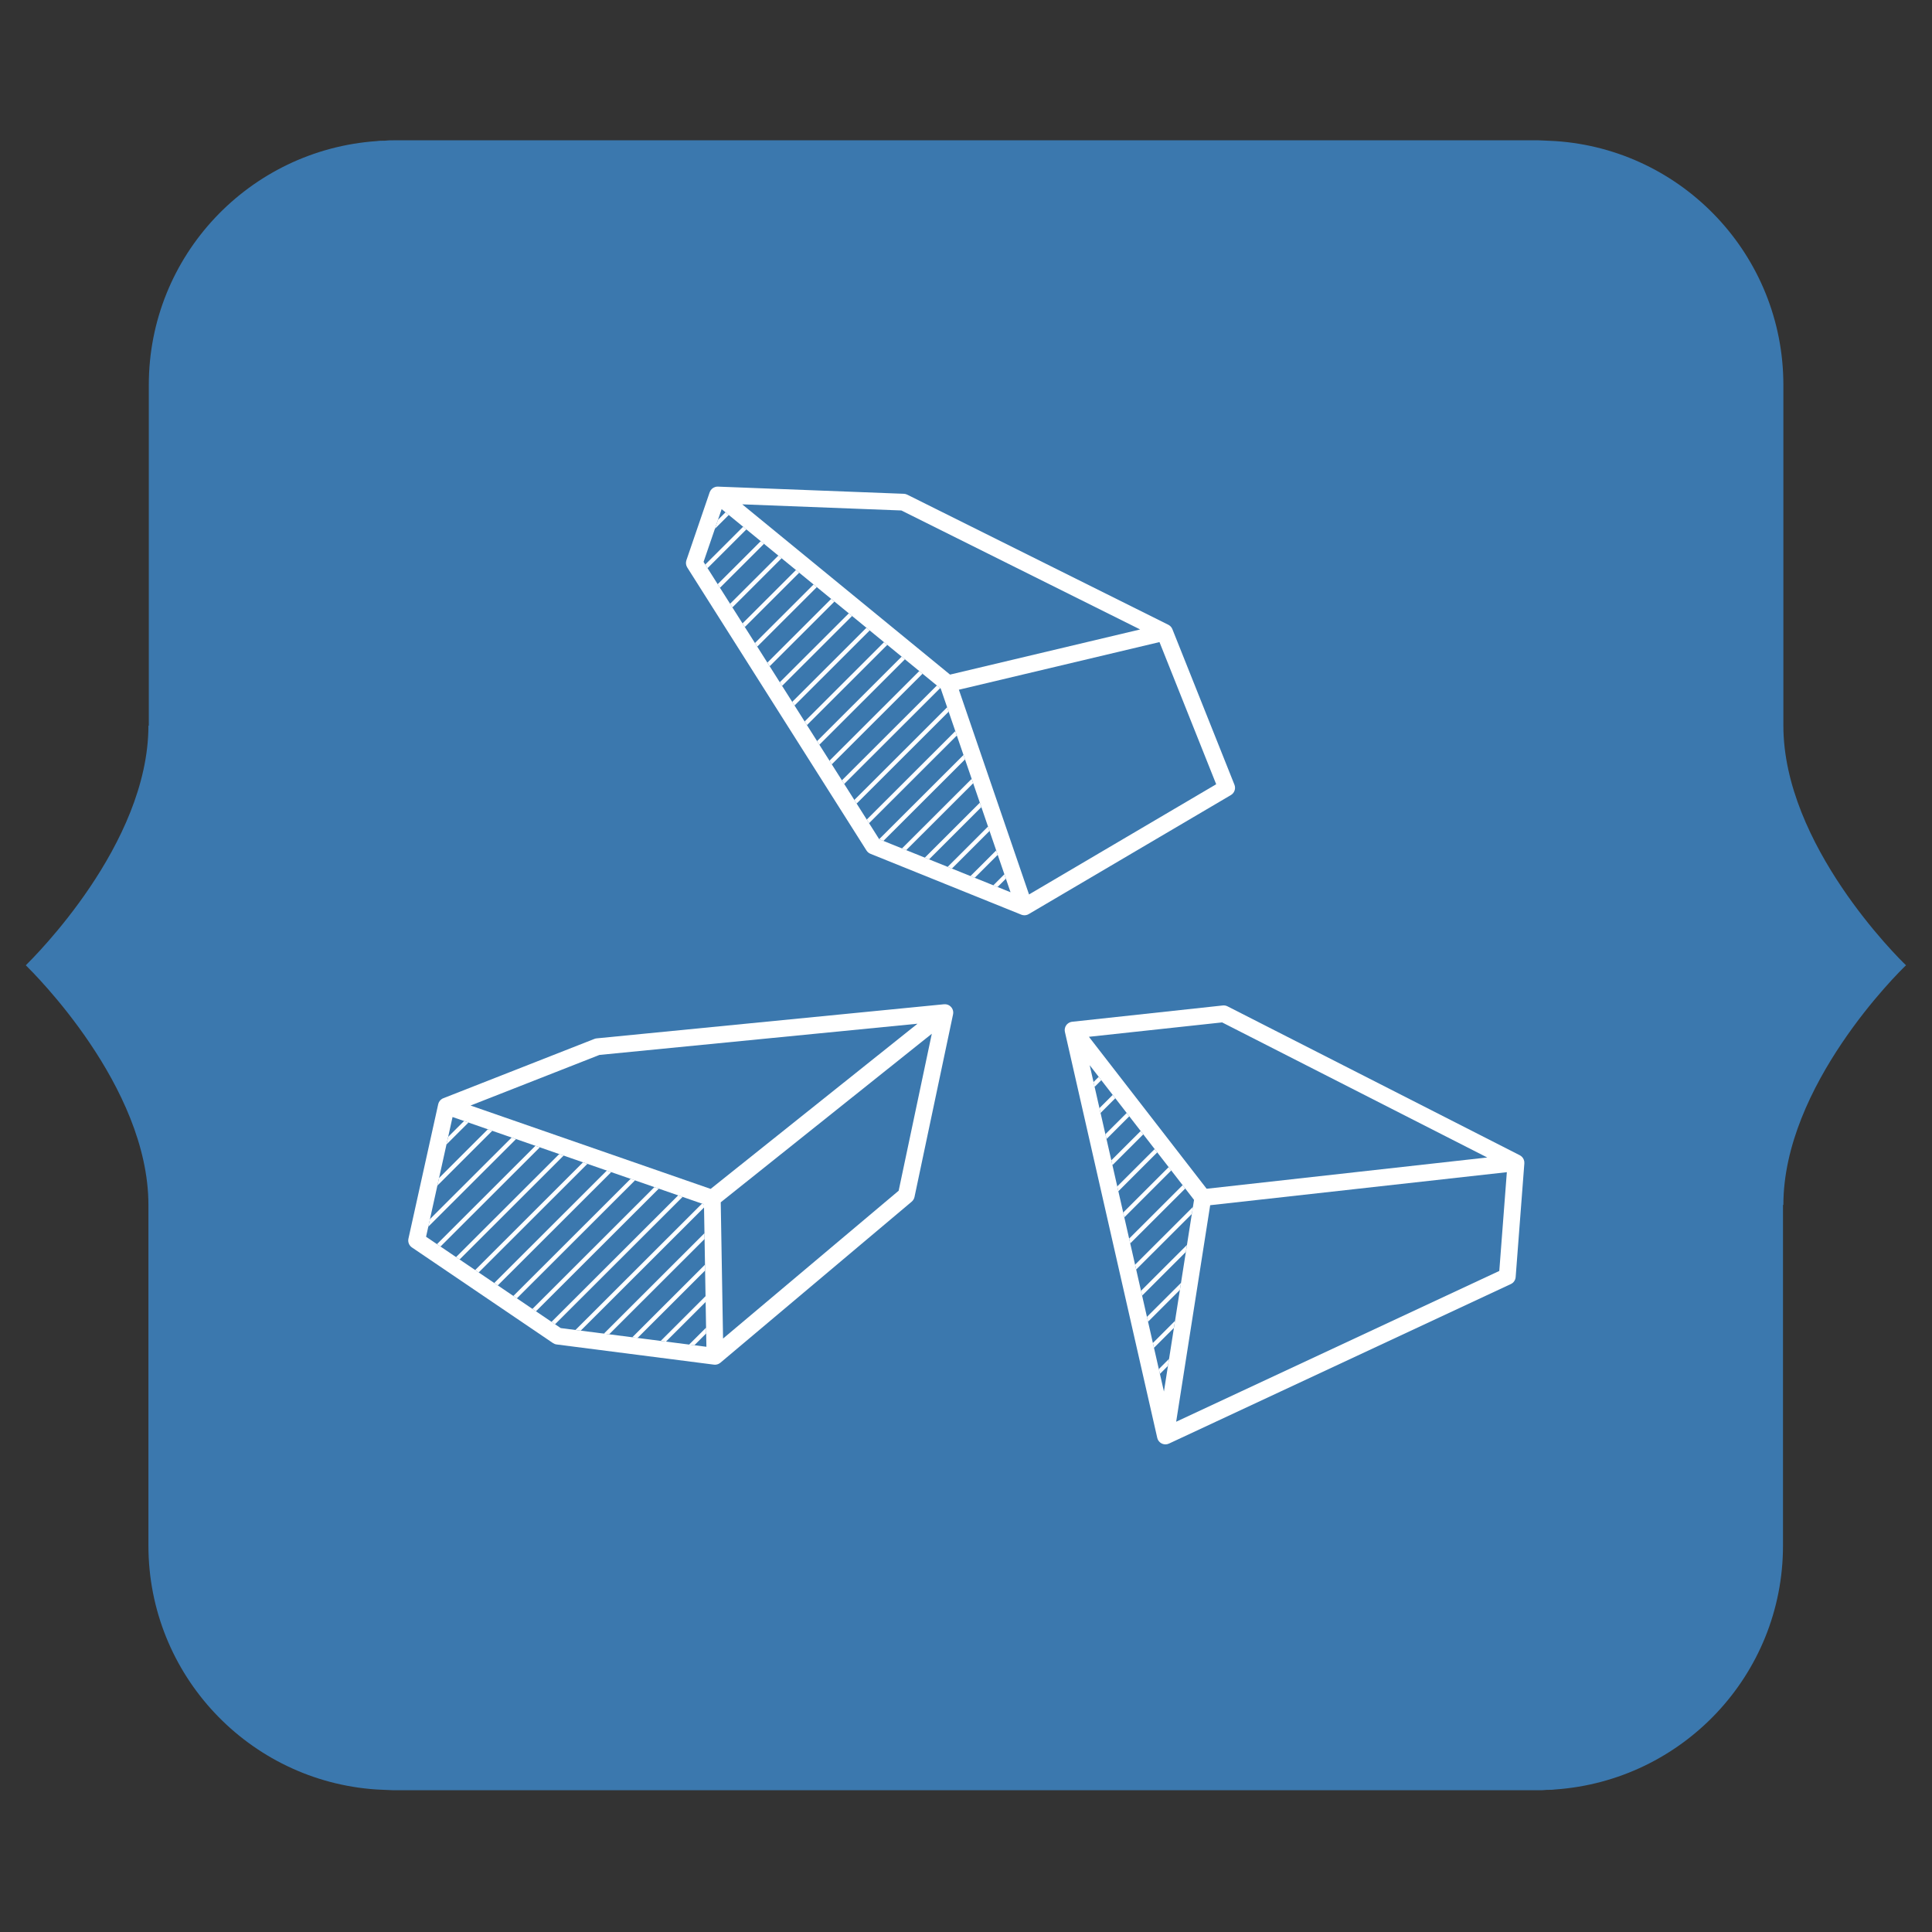 <svg xmlns="http://www.w3.org/2000/svg" xmlns:xlink="http://www.w3.org/1999/xlink" width="500" zoomAndPan="magnify" viewBox="0 0 375 375" height="500" preserveAspectRatio="xMidYMid meet" version="1.0"><rect x="0" y="0" width="375" height="375" fill="#333333" stroke="none"/><defs><clipPath id="id1"><path d="M 5 27.234 L 370 27.234 L 370 347.484 L 5 347.484 Z M 5 27.234 " clip-rule="nonzero"/></clipPath><clipPath id="id2"><path d="M 133 94.398 L 240 94.398 L 240 178 L 133 178 Z M 133 94.398 " clip-rule="nonzero"/></clipPath><clipPath id="id3"><path d="M 206.57 195.023 L 295.875 195.023 L 295.875 280.352 L 206.57 280.352 Z M 206.57 195.023 " clip-rule="nonzero"/></clipPath><clipPath id="id4"><path d="M 79.145 194 L 186 194 L 186 265 L 79.145 265 Z M 79.145 194 " clip-rule="nonzero"/></clipPath></defs><g clip-path="url(#id1)"><path fill="#3b78ae" d="M 369.957 187.359 C 368.457 188.781 346.152 210.77 346.152 233.879 L 346.078 233.879 L 346.078 299.992 C 346.078 325.125 326.543 345.617 301.844 347.336 C 301.32 347.41 300.797 347.41 300.273 347.41 C 299.676 347.484 299.152 347.484 298.551 347.484 L 76.336 347.484 C 75.738 347.484 75.215 347.41 74.613 347.41 C 74.09 347.41 73.566 347.336 73.043 347.336 C 48.344 345.691 28.809 325.125 28.809 299.992 L 28.809 233.879 C 28.809 210.77 6.43 188.781 5.008 187.359 C 6.43 185.938 28.809 163.949 28.809 140.84 L 28.883 140.84 L 28.883 74.727 C 28.883 49.598 48.418 29.105 73.117 27.387 C 73.641 27.309 74.164 27.309 74.688 27.309 C 75.289 27.234 75.812 27.234 76.41 27.234 L 298.629 27.234 C 299.227 27.234 299.75 27.309 300.348 27.309 C 300.871 27.309 301.398 27.387 301.922 27.387 C 326.621 29.031 346.152 49.598 346.152 74.727 L 346.152 140.84 C 346.152 163.949 368.457 185.938 369.957 187.359 " fill-opacity="1" fill-rule="nonzero"/></g><g clip-path="url(#id2)"><path fill="#ffffff" d="M 199.734 173.613 L 188.078 139.605 L 186.117 133.875 L 225.055 124.629 L 236.062 152.223 Z M 170.656 162.895 L 136.562 109.062 L 140.07 98.824 L 182.602 133.672 L 192.508 162.57 L 196.145 173.184 Z M 221.301 122.176 L 184.402 130.938 L 144.066 97.891 L 174.957 99.082 Z M 239.605 152.316 L 227.559 122.121 C 227.551 122.098 227.539 122.082 227.531 122.062 C 227.504 122.008 227.477 121.949 227.445 121.898 C 227.426 121.867 227.406 121.836 227.387 121.809 C 227.355 121.762 227.324 121.719 227.285 121.676 C 227.262 121.648 227.238 121.621 227.215 121.594 C 227.176 121.555 227.133 121.52 227.09 121.48 C 227.066 121.461 227.039 121.438 227.012 121.418 C 226.965 121.383 226.91 121.352 226.859 121.32 C 226.832 121.305 226.809 121.285 226.785 121.273 C 226.781 121.27 226.777 121.27 226.773 121.266 L 176.098 96.016 C 175.891 95.91 175.664 95.855 175.434 95.844 L 139.352 94.453 C 139.336 94.453 139.32 94.453 139.309 94.453 C 139.25 94.453 139.195 94.457 139.137 94.461 C 139.113 94.465 139.09 94.465 139.066 94.469 C 138.992 94.477 138.922 94.492 138.848 94.512 C 138.844 94.512 138.844 94.512 138.844 94.512 C 138.84 94.512 138.84 94.516 138.84 94.516 C 138.727 94.547 138.621 94.594 138.52 94.648 C 138.496 94.66 138.473 94.676 138.449 94.688 C 138.352 94.746 138.258 94.812 138.176 94.891 C 138.164 94.902 138.156 94.914 138.145 94.926 C 138.07 94.996 138.008 95.078 137.949 95.164 C 137.934 95.184 137.918 95.203 137.906 95.223 C 137.852 95.312 137.801 95.402 137.766 95.5 C 137.762 95.512 137.758 95.523 137.754 95.535 C 137.754 95.539 137.746 95.547 137.746 95.551 L 133.23 108.746 C 133.07 109.215 133.129 109.727 133.395 110.145 L 168.184 165.078 C 168.367 165.367 168.633 165.59 168.949 165.719 L 198.23 177.535 C 198.238 177.539 198.25 177.539 198.258 177.543 C 198.266 177.547 198.27 177.551 198.277 177.555 C 198.332 177.574 198.391 177.586 198.449 177.602 C 198.48 177.609 198.512 177.621 198.547 177.625 C 198.641 177.645 198.738 177.656 198.836 177.656 C 198.84 177.656 198.84 177.656 198.84 177.656 C 198.84 177.656 198.84 177.656 198.844 177.656 C 198.934 177.656 199.023 177.645 199.113 177.629 C 199.137 177.625 199.16 177.621 199.184 177.617 C 199.258 177.598 199.332 177.578 199.402 177.555 C 199.418 177.547 199.438 177.543 199.453 177.535 C 199.527 177.508 199.602 177.473 199.668 177.43 L 238.918 154.32 C 239.609 153.91 239.902 153.062 239.605 152.316 " fill-opacity="1" fill-rule="nonzero"/></g><g clip-path="url(#id3)"><path fill="#ffffff" d="M 228.293 275.957 L 231.484 255.637 L 234.895 233.93 L 292.477 227.52 L 291.012 246.691 Z M 288.672 224.668 L 238.527 230.254 L 234.207 230.734 L 226.086 220.25 L 211.359 201.242 L 237.211 198.449 Z M 225.918 270.094 L 211.508 206.754 L 218.676 216.004 L 231.762 232.895 L 228.848 251.445 Z M 295.863 225.449 C 295.863 225.445 295.863 225.445 295.859 225.445 C 295.844 225.34 295.816 225.238 295.781 225.141 C 295.773 225.113 295.762 225.086 295.75 225.059 C 295.719 224.98 295.68 224.906 295.637 224.836 C 295.621 224.816 295.609 224.793 295.598 224.77 C 295.539 224.684 295.469 224.602 295.395 224.527 C 295.391 224.523 295.387 224.516 295.383 224.512 C 295.367 224.5 295.355 224.492 295.34 224.48 C 295.277 224.426 295.211 224.371 295.137 224.324 C 295.109 224.309 295.082 224.289 295.055 224.273 C 295.031 224.262 295.012 224.246 294.992 224.234 L 238.258 195.328 C 237.977 195.184 237.66 195.129 237.344 195.16 L 208.129 198.32 L 208.113 198.32 C 208.031 198.328 207.953 198.344 207.875 198.363 C 207.852 198.371 207.832 198.379 207.809 198.387 C 207.746 198.406 207.688 198.426 207.629 198.453 C 207.617 198.457 207.605 198.461 207.594 198.465 C 207.578 198.473 207.57 198.48 207.559 198.488 C 207.5 198.516 207.441 198.547 207.391 198.586 C 207.371 198.594 207.352 198.605 207.336 198.621 C 207.27 198.668 207.203 198.719 207.145 198.777 C 207.133 198.793 207.121 198.809 207.105 198.82 C 207.062 198.867 207.023 198.914 206.984 198.965 C 206.965 198.988 206.949 199.012 206.934 199.039 C 206.906 199.082 206.875 199.133 206.848 199.18 C 206.836 199.207 206.82 199.23 206.809 199.258 C 206.805 199.273 206.793 199.285 206.789 199.301 C 206.77 199.344 206.758 199.387 206.746 199.426 C 206.738 199.449 206.727 199.469 206.723 199.492 C 206.699 199.57 206.684 199.652 206.672 199.73 C 206.668 199.75 206.668 199.77 206.668 199.793 C 206.664 199.855 206.66 199.918 206.66 199.984 C 206.664 200.012 206.664 200.039 206.668 200.066 C 206.672 200.129 206.68 200.188 206.691 200.25 C 206.695 200.266 206.695 200.281 206.699 200.297 L 224.621 279.086 C 224.621 279.09 224.625 279.098 224.625 279.102 C 224.645 279.184 224.672 279.266 224.703 279.344 C 224.711 279.359 224.719 279.375 224.727 279.391 C 224.754 279.453 224.785 279.512 224.816 279.566 C 224.832 279.594 224.852 279.617 224.867 279.641 C 224.898 279.688 224.93 279.73 224.965 279.77 C 224.984 279.793 225.004 279.816 225.027 279.84 C 225.066 279.879 225.105 279.918 225.152 279.957 C 225.172 279.973 225.191 279.992 225.211 280.008 C 225.219 280.016 225.223 280.02 225.23 280.023 C 225.262 280.047 225.297 280.066 225.328 280.086 C 225.363 280.109 225.398 280.133 225.438 280.156 C 225.48 280.18 225.523 280.195 225.566 280.215 C 225.605 280.23 225.641 280.25 225.684 280.262 C 225.73 280.277 225.781 280.289 225.832 280.301 C 225.867 280.312 225.902 280.324 225.941 280.328 C 226.027 280.344 226.113 280.352 226.199 280.352 C 226.203 280.352 226.203 280.352 226.207 280.352 C 226.207 280.352 226.207 280.352 226.211 280.352 C 226.227 280.352 226.246 280.352 226.266 280.352 C 226.363 280.348 226.461 280.332 226.555 280.312 C 226.566 280.312 226.574 280.309 226.582 280.305 C 226.68 280.281 226.773 280.25 226.863 280.211 C 226.875 280.207 226.887 280.203 226.898 280.199 L 293.254 249.234 C 293.785 248.988 294.141 248.473 294.188 247.887 L 295.875 225.809 C 295.875 225.793 295.871 225.781 295.871 225.77 C 295.879 225.66 295.879 225.555 295.863 225.449 " fill-opacity="1" fill-rule="nonzero"/></g><path fill="#ffffff" d="M 148.289 105.559 L 147.656 105.039 L 139.301 113.387 L 139.746 114.09 L 148.289 105.559 " fill-opacity="1" fill-rule="nonzero"/><path fill="#ffffff" d="M 144.871 102.758 L 144.238 102.238 L 136.891 109.578 L 137.336 110.281 L 144.871 102.758 " fill-opacity="1" fill-rule="nonzero"/><path fill="#ffffff" d="M 161.965 116.762 L 161.332 116.246 L 148.949 128.617 L 149.395 129.32 L 161.965 116.762 " fill-opacity="1" fill-rule="nonzero"/><path fill="#ffffff" d="M 165.387 119.566 L 164.754 119.047 L 151.359 132.422 L 151.805 133.129 L 165.387 119.566 " fill-opacity="1" fill-rule="nonzero"/><path fill="#ffffff" d="M 151.711 108.359 L 151.078 107.84 L 141.711 117.191 L 142.16 117.898 L 151.711 108.359 " fill-opacity="1" fill-rule="nonzero"/><path fill="#ffffff" d="M 158.547 113.961 L 157.914 113.445 L 146.535 124.809 L 146.98 125.512 L 158.547 113.961 " fill-opacity="1" fill-rule="nonzero"/><path fill="#ffffff" d="M 155.129 111.16 L 154.496 110.641 L 144.125 121 L 144.57 121.703 L 155.129 111.16 " fill-opacity="1" fill-rule="nonzero"/><path fill="#ffffff" d="M 187.016 146.539 L 170.648 162.883 L 170.656 162.895 L 171.465 163.223 L 187.309 147.398 L 187.016 146.539 " fill-opacity="1" fill-rule="nonzero"/><path fill="#ffffff" d="M 141.453 99.957 L 140.82 99.438 L 139.359 100.895 L 138.762 102.645 L 141.453 99.957 " fill-opacity="1" fill-rule="nonzero"/><path fill="#ffffff" d="M 168.805 122.367 L 168.172 121.848 L 153.77 136.23 L 154.215 136.938 L 168.805 122.367 " fill-opacity="1" fill-rule="nonzero"/><path fill="#ffffff" d="M 185.719 142.766 L 185.426 141.91 L 168.238 159.078 L 168.684 159.781 L 185.719 142.766 " fill-opacity="1" fill-rule="nonzero"/><path fill="#ffffff" d="M 184.133 138.137 L 183.84 137.281 L 165.828 155.27 L 166.273 155.973 L 184.133 138.137 " fill-opacity="1" fill-rule="nonzero"/><path fill="#ffffff" d="M 182.48 133.57 L 181.848 133.051 L 163.414 151.461 L 163.859 152.164 L 182.48 133.57 " fill-opacity="1" fill-rule="nonzero"/><path fill="#ffffff" d="M 179.062 130.77 L 178.43 130.25 L 161.004 147.652 L 161.449 148.359 L 179.062 130.77 " fill-opacity="1" fill-rule="nonzero"/><path fill="#ffffff" d="M 172.223 125.168 L 171.59 124.648 L 156.18 140.039 L 156.629 140.742 L 172.223 125.168 " fill-opacity="1" fill-rule="nonzero"/><path fill="#ffffff" d="M 175.641 127.969 L 175.012 127.449 L 158.594 143.848 L 159.039 144.551 L 175.641 127.969 " fill-opacity="1" fill-rule="nonzero"/><path fill="#ffffff" d="M 192.07 161.289 L 191.773 160.434 L 183.941 168.258 L 184.762 168.59 L 192.07 161.289 " fill-opacity="1" fill-rule="nonzero"/><path fill="#ffffff" d="M 193.656 165.922 L 193.363 165.062 L 188.371 170.047 L 189.191 170.379 L 193.656 165.922 " fill-opacity="1" fill-rule="nonzero"/><path fill="#ffffff" d="M 195.242 170.551 L 194.949 169.695 L 192.805 171.836 L 193.625 172.168 L 195.242 170.551 " fill-opacity="1" fill-rule="nonzero"/><path fill="#ffffff" d="M 188.895 152.027 L 188.602 151.172 L 175.074 164.68 L 175.895 165.012 L 188.895 152.027 " fill-opacity="1" fill-rule="nonzero"/><path fill="#ffffff" d="M 190.48 156.66 L 190.188 155.801 L 179.508 166.469 L 180.328 166.801 L 190.48 156.66 " fill-opacity="1" fill-rule="nonzero"/><g clip-path="url(#id4)"><path fill="#ffffff" d="M 174.43 231.117 L 140.344 259.812 L 139.895 233.367 L 180.863 200.652 Z M 82.699 240.051 L 87.84 216.812 L 123.113 229.062 L 136.641 233.758 L 137.094 260.355 L 137.113 261.41 L 108.836 257.781 Z M 116.352 204.762 L 178.086 198.703 L 142.047 227.48 L 137.938 230.766 L 108.25 220.457 L 91.336 214.582 Z M 185.016 196.668 C 185.02 196.621 185.02 196.578 185.02 196.531 C 185.02 196.492 185.02 196.453 185.016 196.414 C 185.012 196.367 185.004 196.32 184.996 196.273 C 184.988 196.238 184.984 196.199 184.977 196.16 C 184.965 196.113 184.945 196.062 184.93 196.016 C 184.918 195.988 184.914 195.957 184.902 195.934 C 184.902 195.93 184.898 195.926 184.898 195.918 C 184.871 195.859 184.844 195.805 184.812 195.75 C 184.801 195.73 184.793 195.711 184.781 195.691 C 184.691 195.547 184.578 195.414 184.445 195.305 C 184.438 195.297 184.43 195.293 184.426 195.289 C 184.367 195.242 184.312 195.199 184.25 195.16 C 184.246 195.156 184.242 195.156 184.238 195.156 C 184.23 195.148 184.219 195.148 184.215 195.141 C 184.145 195.102 184.078 195.07 184.008 195.039 C 184 195.035 183.988 195.035 183.98 195.031 C 183.91 195.004 183.84 194.98 183.766 194.961 C 183.746 194.957 183.727 194.957 183.707 194.953 C 183.645 194.941 183.582 194.93 183.516 194.926 C 183.488 194.922 183.457 194.926 183.43 194.926 C 183.375 194.922 183.316 194.922 183.262 194.926 C 183.254 194.926 183.242 194.926 183.234 194.926 L 115.805 201.547 C 115.656 201.562 115.508 201.598 115.371 201.652 L 86.051 213.164 C 85.992 213.184 85.941 213.211 85.891 213.238 C 85.879 213.246 85.863 213.25 85.852 213.258 C 85.848 213.258 85.844 213.262 85.84 213.262 C 85.75 213.316 85.668 213.375 85.59 213.441 C 85.57 213.457 85.555 213.477 85.535 213.492 C 85.477 213.547 85.422 213.605 85.371 213.668 C 85.355 213.691 85.336 213.711 85.324 213.734 C 85.262 213.816 85.211 213.902 85.168 213.992 C 85.164 214.004 85.16 214.012 85.156 214.023 C 85.121 214.105 85.09 214.195 85.066 214.285 C 85.062 214.301 85.059 214.312 85.055 214.324 L 79.277 240.426 C 79.133 241.078 79.402 241.75 79.953 242.125 L 107.328 260.688 C 107.539 260.832 107.781 260.926 108.035 260.957 L 138.566 264.875 C 138.633 264.887 138.703 264.891 138.773 264.891 C 138.773 264.891 138.773 264.891 138.777 264.891 C 138.871 264.891 138.969 264.879 139.062 264.863 C 139.094 264.859 139.125 264.848 139.16 264.836 C 139.219 264.824 139.281 264.809 139.34 264.789 C 139.379 264.773 139.41 264.754 139.449 264.738 C 139.5 264.715 139.551 264.691 139.602 264.66 C 139.641 264.641 139.672 264.613 139.707 264.586 C 139.746 264.559 139.785 264.539 139.824 264.508 L 176.957 233.246 C 177.234 233.012 177.426 232.691 177.504 232.336 L 184.988 196.883 C 184.996 196.852 184.996 196.82 185 196.789 C 185.008 196.75 185.012 196.707 185.016 196.668 " fill-opacity="1" fill-rule="nonzero"/></g><path fill="#ffffff" d="M 104.781 222.695 L 103.926 222.398 L 84.812 241.488 L 85.5 241.953 L 104.781 222.695 " fill-opacity="1" fill-rule="nonzero"/><path fill="#ffffff" d="M 95.543 219.488 L 94.691 219.191 L 85.223 228.648 L 84.895 230.125 L 95.543 219.488 " fill-opacity="1" fill-rule="nonzero"/><path fill="#ffffff" d="M 90.926 217.887 L 90.07 217.59 L 86.988 220.668 L 86.66 222.145 L 90.926 217.887 " fill-opacity="1" fill-rule="nonzero"/><path fill="#ffffff" d="M 100.164 221.094 L 99.309 220.797 L 83.453 236.629 L 83.129 238.105 L 100.164 221.094 " fill-opacity="1" fill-rule="nonzero"/><path fill="#ffffff" d="M 123.254 229.109 L 123.113 229.062 L 122.398 228.812 L 99.641 251.543 L 100.328 252.008 L 123.254 229.109 " fill-opacity="1" fill-rule="nonzero"/><path fill="#ffffff" d="M 132.492 232.316 L 131.637 232.02 L 107.055 256.57 L 107.738 257.035 L 132.492 232.316 " fill-opacity="1" fill-rule="nonzero"/><path fill="#ffffff" d="M 109.398 224.301 L 108.543 224.004 L 88.52 244 L 89.207 244.465 L 109.398 224.301 " fill-opacity="1" fill-rule="nonzero"/><path fill="#ffffff" d="M 127.871 230.715 L 127.016 230.418 L 103.348 254.059 L 104.031 254.523 L 127.871 230.715 " fill-opacity="1" fill-rule="nonzero"/><path fill="#ffffff" d="M 114.016 225.902 L 113.164 225.605 L 92.227 246.516 L 92.914 246.98 L 114.016 225.902 " fill-opacity="1" fill-rule="nonzero"/><path fill="#ffffff" d="M 118.637 227.508 L 117.781 227.211 L 95.934 249.027 L 96.621 249.496 L 118.637 227.508 " fill-opacity="1" fill-rule="nonzero"/><path fill="#ffffff" d="M 137.066 258.824 L 137.051 257.695 L 133.758 260.98 L 134.781 261.109 L 137.066 258.824 " fill-opacity="1" fill-rule="nonzero"/><path fill="#ffffff" d="M 136.965 252.711 L 136.945 251.582 L 128.246 260.273 L 129.266 260.402 L 136.965 252.711 " fill-opacity="1" fill-rule="nonzero"/><path fill="#ffffff" d="M 136.652 234.375 L 136.641 233.758 L 136.254 233.625 L 111.699 258.148 L 112.719 258.277 L 136.652 234.375 " fill-opacity="1" fill-rule="nonzero"/><path fill="#ffffff" d="M 136.859 246.602 L 136.84 245.469 L 122.73 259.562 L 123.75 259.695 L 136.859 246.602 " fill-opacity="1" fill-rule="nonzero"/><path fill="#ffffff" d="M 136.758 240.488 L 136.738 239.359 L 117.215 258.855 L 118.234 258.988 L 136.758 240.488 " fill-opacity="1" fill-rule="nonzero"/><path fill="#ffffff" d="M 227.336 227.184 L 226.836 226.535 L 218.012 235.348 L 218.227 236.285 L 227.336 227.184 " fill-opacity="1" fill-rule="nonzero"/><path fill="#ffffff" d="M 221.906 220.176 L 221.406 219.527 L 215.707 225.215 L 215.922 226.156 L 221.906 220.176 " fill-opacity="1" fill-rule="nonzero"/><path fill="#ffffff" d="M 219.191 216.672 L 218.691 216.023 L 214.555 220.152 L 214.77 221.09 L 219.191 216.672 " fill-opacity="1" fill-rule="nonzero"/><path fill="#ffffff" d="M 224.621 223.68 L 224.121 223.031 L 216.859 230.281 L 217.074 231.219 L 224.621 223.68 " fill-opacity="1" fill-rule="nonzero"/><path fill="#ffffff" d="M 216.477 213.168 L 215.977 212.52 L 213.402 215.086 L 213.617 216.023 L 216.477 213.168 " fill-opacity="1" fill-rule="nonzero"/><path fill="#ffffff" d="M 213.762 209.664 L 213.258 209.016 L 212.25 210.023 L 212.465 210.957 L 213.762 209.664 " fill-opacity="1" fill-rule="nonzero"/><path fill="#ffffff" d="M 226.699 265.117 L 226.91 263.754 L 224.926 265.738 L 225.141 266.676 L 226.699 265.117 " fill-opacity="1" fill-rule="nonzero"/><path fill="#ffffff" d="M 227.855 257.746 L 228.07 256.379 L 223.773 260.672 L 223.988 261.609 L 227.855 257.746 " fill-opacity="1" fill-rule="nonzero"/><path fill="#ffffff" d="M 229.016 250.371 L 229.23 249.008 L 222.621 255.605 L 222.836 256.547 L 229.016 250.371 " fill-opacity="1" fill-rule="nonzero"/><path fill="#ffffff" d="M 231.332 235.629 L 231.547 234.262 L 220.316 245.477 L 220.531 246.414 L 231.332 235.629 " fill-opacity="1" fill-rule="nonzero"/><path fill="#ffffff" d="M 230.172 243 L 230.387 241.637 L 221.469 250.543 L 221.684 251.48 L 230.172 243 " fill-opacity="1" fill-rule="nonzero"/><path fill="#ffffff" d="M 230.055 230.688 L 229.551 230.039 L 219.164 240.414 L 219.379 241.348 L 230.055 230.688 " fill-opacity="1" fill-rule="nonzero"/></svg>